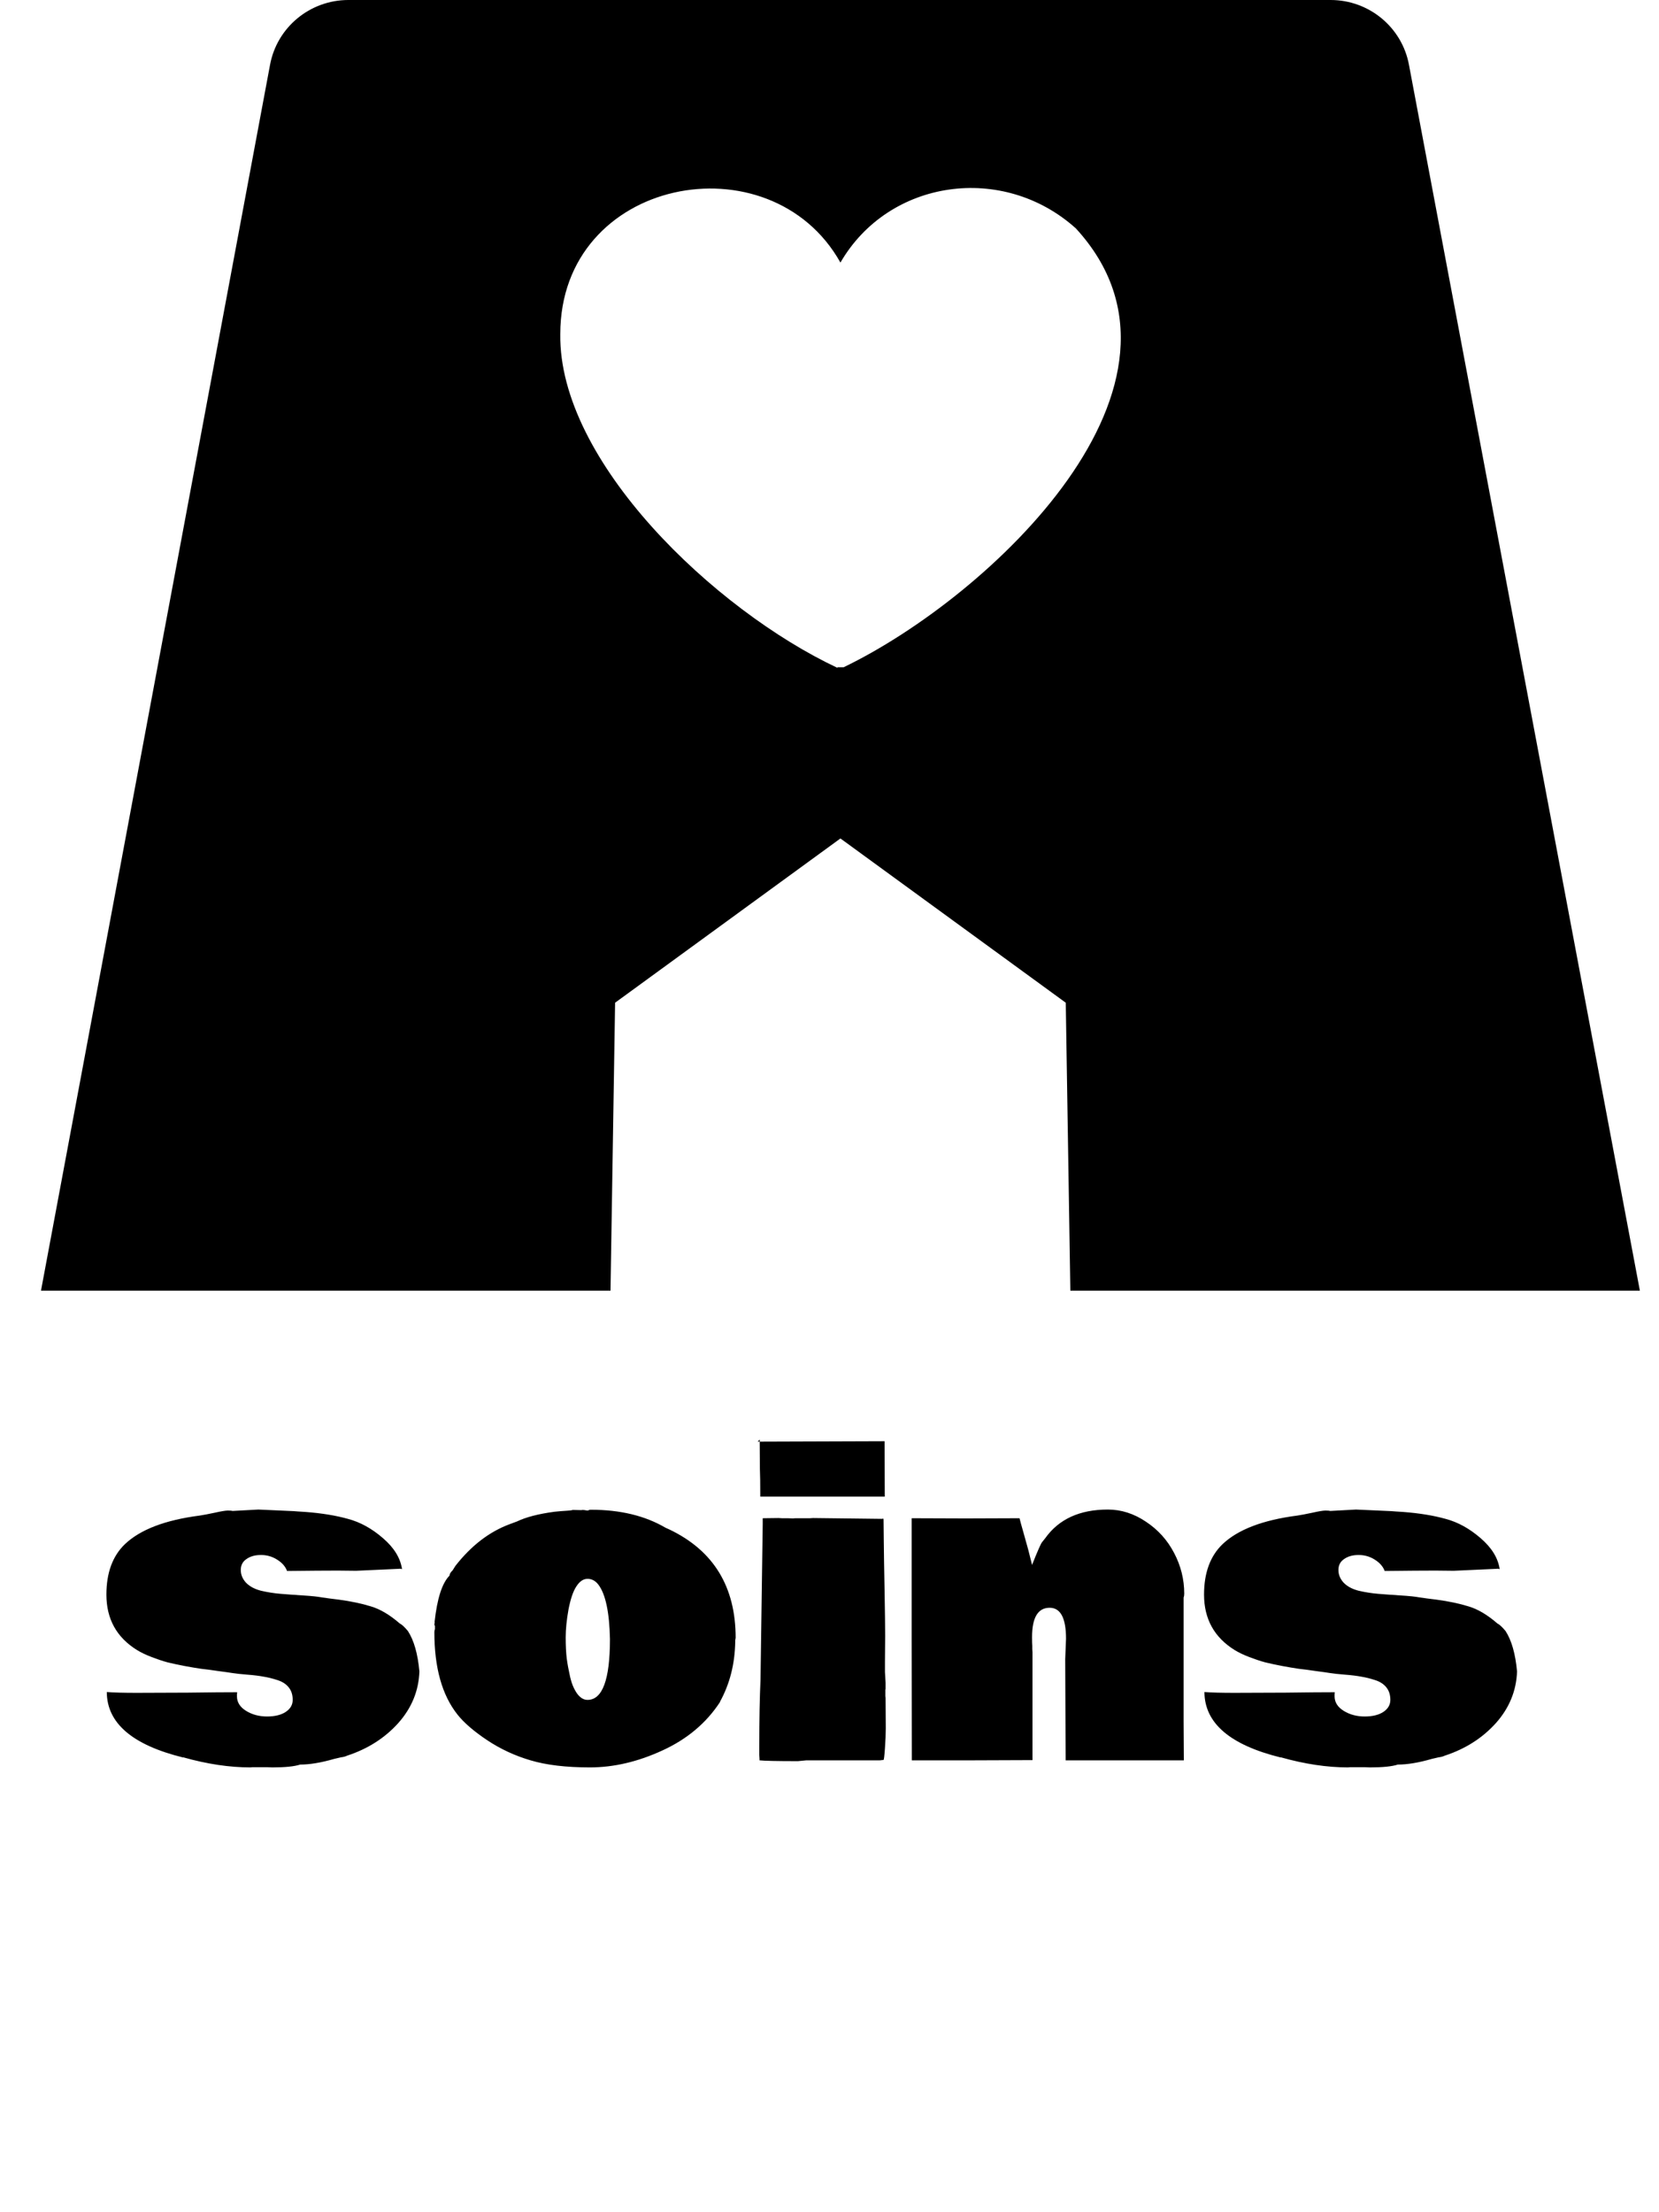 <svg xmlns="http://www.w3.org/2000/svg" fill="none" viewBox="0 0 51 68" height="68" width="51">
<path fill="black" d="M40.907 0H10.708C9.532 0 8.512 0.837 8.3 2L1.26 39.673H18.768L18.909 30.822L25.836 25.773L32.763 30.822L32.904 39.673H50.412L43.315 2C43.103 0.837 42.083 0 40.907 0ZM25.737 20.525C21.969 18.752 17.167 14.184 17.224 10.269C17.224 5.447 23.683 4.227 25.836 8.071C27.323 5.503 30.836 5.007 33.074 7.021C37.451 11.787 30.411 18.354 25.935 20.51H25.751L25.737 20.525Z"></path>
<path fill="black" d="M10.949 48.283L10.383 48.277C10.048 48.277 9.528 48.281 8.824 48.289C8.775 48.153 8.673 48.037 8.52 47.941C8.371 47.846 8.205 47.798 8.023 47.798C7.841 47.798 7.692 47.84 7.576 47.923C7.46 48.001 7.402 48.113 7.402 48.258C7.402 48.403 7.456 48.533 7.563 48.65C7.675 48.765 7.83 48.848 8.029 48.898C8.228 48.944 8.425 48.975 8.619 48.991C8.818 49.008 9.048 49.024 9.309 49.041C9.574 49.057 9.773 49.078 9.905 49.103C10.042 49.124 10.214 49.146 10.421 49.171C10.789 49.221 11.114 49.289 11.396 49.376C11.682 49.459 11.98 49.635 12.29 49.904C12.353 49.933 12.435 50.01 12.539 50.134C12.725 50.42 12.843 50.834 12.893 51.377C12.872 51.973 12.655 52.503 12.241 52.967C11.827 53.426 11.303 53.76 10.669 53.967C10.62 53.992 10.557 54.008 10.483 54.017L10.272 54.066C9.87 54.182 9.522 54.24 9.228 54.24C9.05 54.298 8.764 54.327 8.371 54.327L8.215 54.321H7.762L7.694 54.327C7.052 54.327 6.364 54.224 5.631 54.017V54.023C4.07 53.638 3.287 52.967 3.283 52.01C3.503 52.027 3.807 52.035 4.196 52.035C4.586 52.035 5.112 52.033 5.774 52.029C6.441 52.02 6.946 52.016 7.29 52.016C7.286 52.041 7.284 52.083 7.284 52.141C7.284 52.323 7.377 52.472 7.563 52.588C7.75 52.704 7.965 52.762 8.209 52.762C8.454 52.762 8.646 52.714 8.787 52.619C8.928 52.524 8.998 52.401 8.998 52.252C8.998 52.099 8.959 51.973 8.88 51.873C8.801 51.77 8.685 51.693 8.532 51.644C8.379 51.594 8.236 51.559 8.104 51.538C7.975 51.513 7.808 51.492 7.6 51.476C7.393 51.459 7.24 51.443 7.141 51.426C7.041 51.41 6.894 51.389 6.7 51.364C6.505 51.335 6.333 51.312 6.184 51.296C6.039 51.275 5.867 51.246 5.669 51.209C5.474 51.172 5.3 51.134 5.147 51.097C4.998 51.056 4.836 51.002 4.662 50.935C4.488 50.869 4.337 50.797 4.209 50.718C3.583 50.329 3.271 49.761 3.271 49.016C3.271 48.349 3.459 47.834 3.836 47.469C4.308 47.018 5.074 46.724 6.134 46.587C6.242 46.571 6.395 46.542 6.594 46.5C6.793 46.455 6.93 46.432 7.004 46.432C7.079 46.432 7.128 46.436 7.153 46.444L7.942 46.401L9.035 46.45C9.077 46.455 9.197 46.463 9.396 46.475C9.889 46.513 10.321 46.583 10.694 46.687C11.071 46.786 11.429 46.983 11.769 47.277C12.112 47.571 12.309 47.889 12.359 48.233L12.315 48.221L10.949 48.283ZM22.615 50.345C22.606 50.387 22.602 50.412 22.602 50.42V50.47C22.59 51.153 22.432 51.768 22.13 52.315H22.136C21.714 52.961 21.124 53.458 20.366 53.805C19.612 54.153 18.869 54.327 18.136 54.327C17.403 54.327 16.794 54.255 16.31 54.11C15.829 53.969 15.384 53.762 14.974 53.489C14.564 53.215 14.26 52.952 14.061 52.7C13.589 52.103 13.353 51.261 13.353 50.171C13.353 50.134 13.359 50.103 13.371 50.078V49.979C13.359 49.962 13.353 49.946 13.353 49.929L13.365 49.861H13.359C13.438 49.136 13.591 48.66 13.819 48.432C13.819 48.386 13.848 48.335 13.906 48.277V48.283L13.999 48.134C14.487 47.509 15.046 47.08 15.676 46.848L15.893 46.767C16.167 46.635 16.55 46.535 17.043 46.469L17.241 46.45C17.27 46.446 17.328 46.442 17.415 46.438C17.506 46.434 17.571 46.426 17.608 46.413L17.875 46.419C17.887 46.415 17.902 46.413 17.918 46.413C17.935 46.413 17.954 46.415 17.974 46.419L17.968 46.413C17.993 46.426 18.03 46.432 18.08 46.432C18.096 46.415 18.125 46.407 18.167 46.407C19.066 46.407 19.83 46.591 20.459 46.96L20.583 47.016C21.938 47.666 22.615 48.776 22.615 50.345ZM18.751 50.383C18.734 49.559 18.616 49.002 18.397 48.712C18.306 48.592 18.194 48.531 18.061 48.531C17.933 48.531 17.819 48.608 17.72 48.761C17.62 48.91 17.54 49.146 17.477 49.469C17.419 49.792 17.39 50.08 17.39 50.333C17.39 50.581 17.401 50.797 17.422 50.979C17.446 51.157 17.482 51.347 17.527 51.55C17.573 51.749 17.643 51.917 17.738 52.054C17.834 52.186 17.941 52.252 18.061 52.252C18.521 52.252 18.751 51.629 18.751 50.383ZM27.193 44.301L27.199 46.003H23.372C23.372 45.606 23.368 45.322 23.36 45.152L23.354 44.314L27.193 44.301ZM23.292 44.314L23.354 44.251V44.314H23.292ZM27.218 52.134L27.224 52.19L27.23 53.122C27.23 53.292 27.222 53.495 27.205 53.731C27.189 53.967 27.174 54.089 27.162 54.097L27.05 54.11H24.789L24.528 54.135C23.882 54.135 23.488 54.126 23.348 54.11V54.066L23.341 53.948V53.669C23.341 52.853 23.354 52.176 23.379 51.637L23.447 46.854V46.668L23.932 46.662L24.037 46.668H24.217L24.373 46.674L24.453 46.668H24.901L24.994 46.662L27.112 46.687C27.129 46.682 27.141 46.68 27.149 46.68C27.158 46.68 27.162 46.693 27.162 46.718L27.168 47.308C27.172 47.701 27.18 48.229 27.193 48.892C27.205 49.55 27.211 50.016 27.211 50.289L27.205 51.066V51.395L27.224 51.724V51.917C27.224 51.921 27.222 51.929 27.218 51.942V52.134ZM29.678 46.674L31.342 46.668C31.363 46.755 31.4 46.892 31.454 47.078C31.508 47.264 31.56 47.451 31.61 47.637L31.727 48.103C31.893 47.685 31.995 47.453 32.032 47.407L32.131 47.283C32.55 46.695 33.191 46.401 34.057 46.401C34.467 46.401 34.856 46.525 35.225 46.773C35.597 47.018 35.887 47.339 36.094 47.736C36.301 48.13 36.405 48.546 36.405 48.985C36.405 49.035 36.399 49.074 36.386 49.103V52.923L36.393 54.11H32.759L32.746 51.004L32.771 50.37C32.771 49.737 32.603 49.42 32.268 49.42C31.908 49.42 31.727 49.72 31.727 50.321C31.727 50.453 31.73 50.544 31.734 50.594V50.687L31.74 50.793V54.103L29.889 54.11H28.031L28.025 50.383V46.668L29.678 46.674ZM44.692 48.283L44.126 48.277C43.791 48.277 43.271 48.281 42.567 48.289C42.517 48.153 42.416 48.037 42.263 47.941C42.114 47.846 41.948 47.798 41.766 47.798C41.584 47.798 41.435 47.84 41.319 47.923C41.203 48.001 41.145 48.113 41.145 48.258C41.145 48.403 41.199 48.533 41.306 48.65C41.418 48.765 41.573 48.848 41.772 48.898C41.971 48.944 42.168 48.975 42.362 48.991C42.561 49.008 42.791 49.024 43.052 49.041C43.317 49.057 43.516 49.078 43.648 49.103C43.785 49.124 43.957 49.146 44.164 49.171C44.532 49.221 44.857 49.289 45.139 49.376C45.425 49.459 45.723 49.635 46.033 49.904C46.096 49.933 46.178 50.01 46.282 50.134C46.468 50.42 46.586 50.834 46.636 51.377C46.615 51.973 46.398 52.503 45.984 52.967C45.57 53.426 45.046 53.76 44.412 53.967C44.362 53.992 44.3 54.008 44.226 54.017L44.015 54.066C43.613 54.182 43.265 54.24 42.971 54.24C42.793 54.298 42.507 54.327 42.114 54.327L41.959 54.321H41.505L41.437 54.327C40.795 54.327 40.107 54.224 39.374 54.017V54.023C37.813 53.638 37.03 52.967 37.026 52.01C37.246 52.027 37.55 52.035 37.939 52.035C38.329 52.035 38.855 52.033 39.517 52.029C40.184 52.02 40.689 52.016 41.033 52.016C41.029 52.041 41.027 52.083 41.027 52.141C41.027 52.323 41.12 52.472 41.306 52.588C41.493 52.704 41.708 52.762 41.952 52.762C42.197 52.762 42.389 52.714 42.53 52.619C42.671 52.524 42.741 52.401 42.741 52.252C42.741 52.099 42.702 51.973 42.623 51.873C42.544 51.77 42.428 51.693 42.275 51.644C42.122 51.594 41.979 51.559 41.847 51.538C41.718 51.513 41.551 51.492 41.343 51.476C41.136 51.459 40.983 51.443 40.884 51.426C40.784 51.41 40.637 51.389 40.443 51.364C40.248 51.335 40.076 51.312 39.927 51.296C39.782 51.275 39.61 51.246 39.412 51.209C39.217 51.172 39.043 51.134 38.89 51.097C38.741 51.056 38.579 51.002 38.405 50.935C38.231 50.869 38.08 50.797 37.952 50.718C37.327 50.329 37.014 49.761 37.014 49.016C37.014 48.349 37.202 47.834 37.579 47.469C38.051 47.018 38.817 46.724 39.877 46.587C39.985 46.571 40.138 46.542 40.337 46.5C40.536 46.455 40.673 46.432 40.747 46.432C40.822 46.432 40.871 46.436 40.896 46.444L41.685 46.401L42.778 46.45C42.82 46.455 42.94 46.463 43.139 46.475C43.632 46.513 44.064 46.583 44.437 46.687C44.814 46.786 45.172 46.983 45.512 47.277C45.855 47.571 46.052 47.889 46.102 48.233L46.058 48.221L44.692 48.283Z"></path>
</svg>

